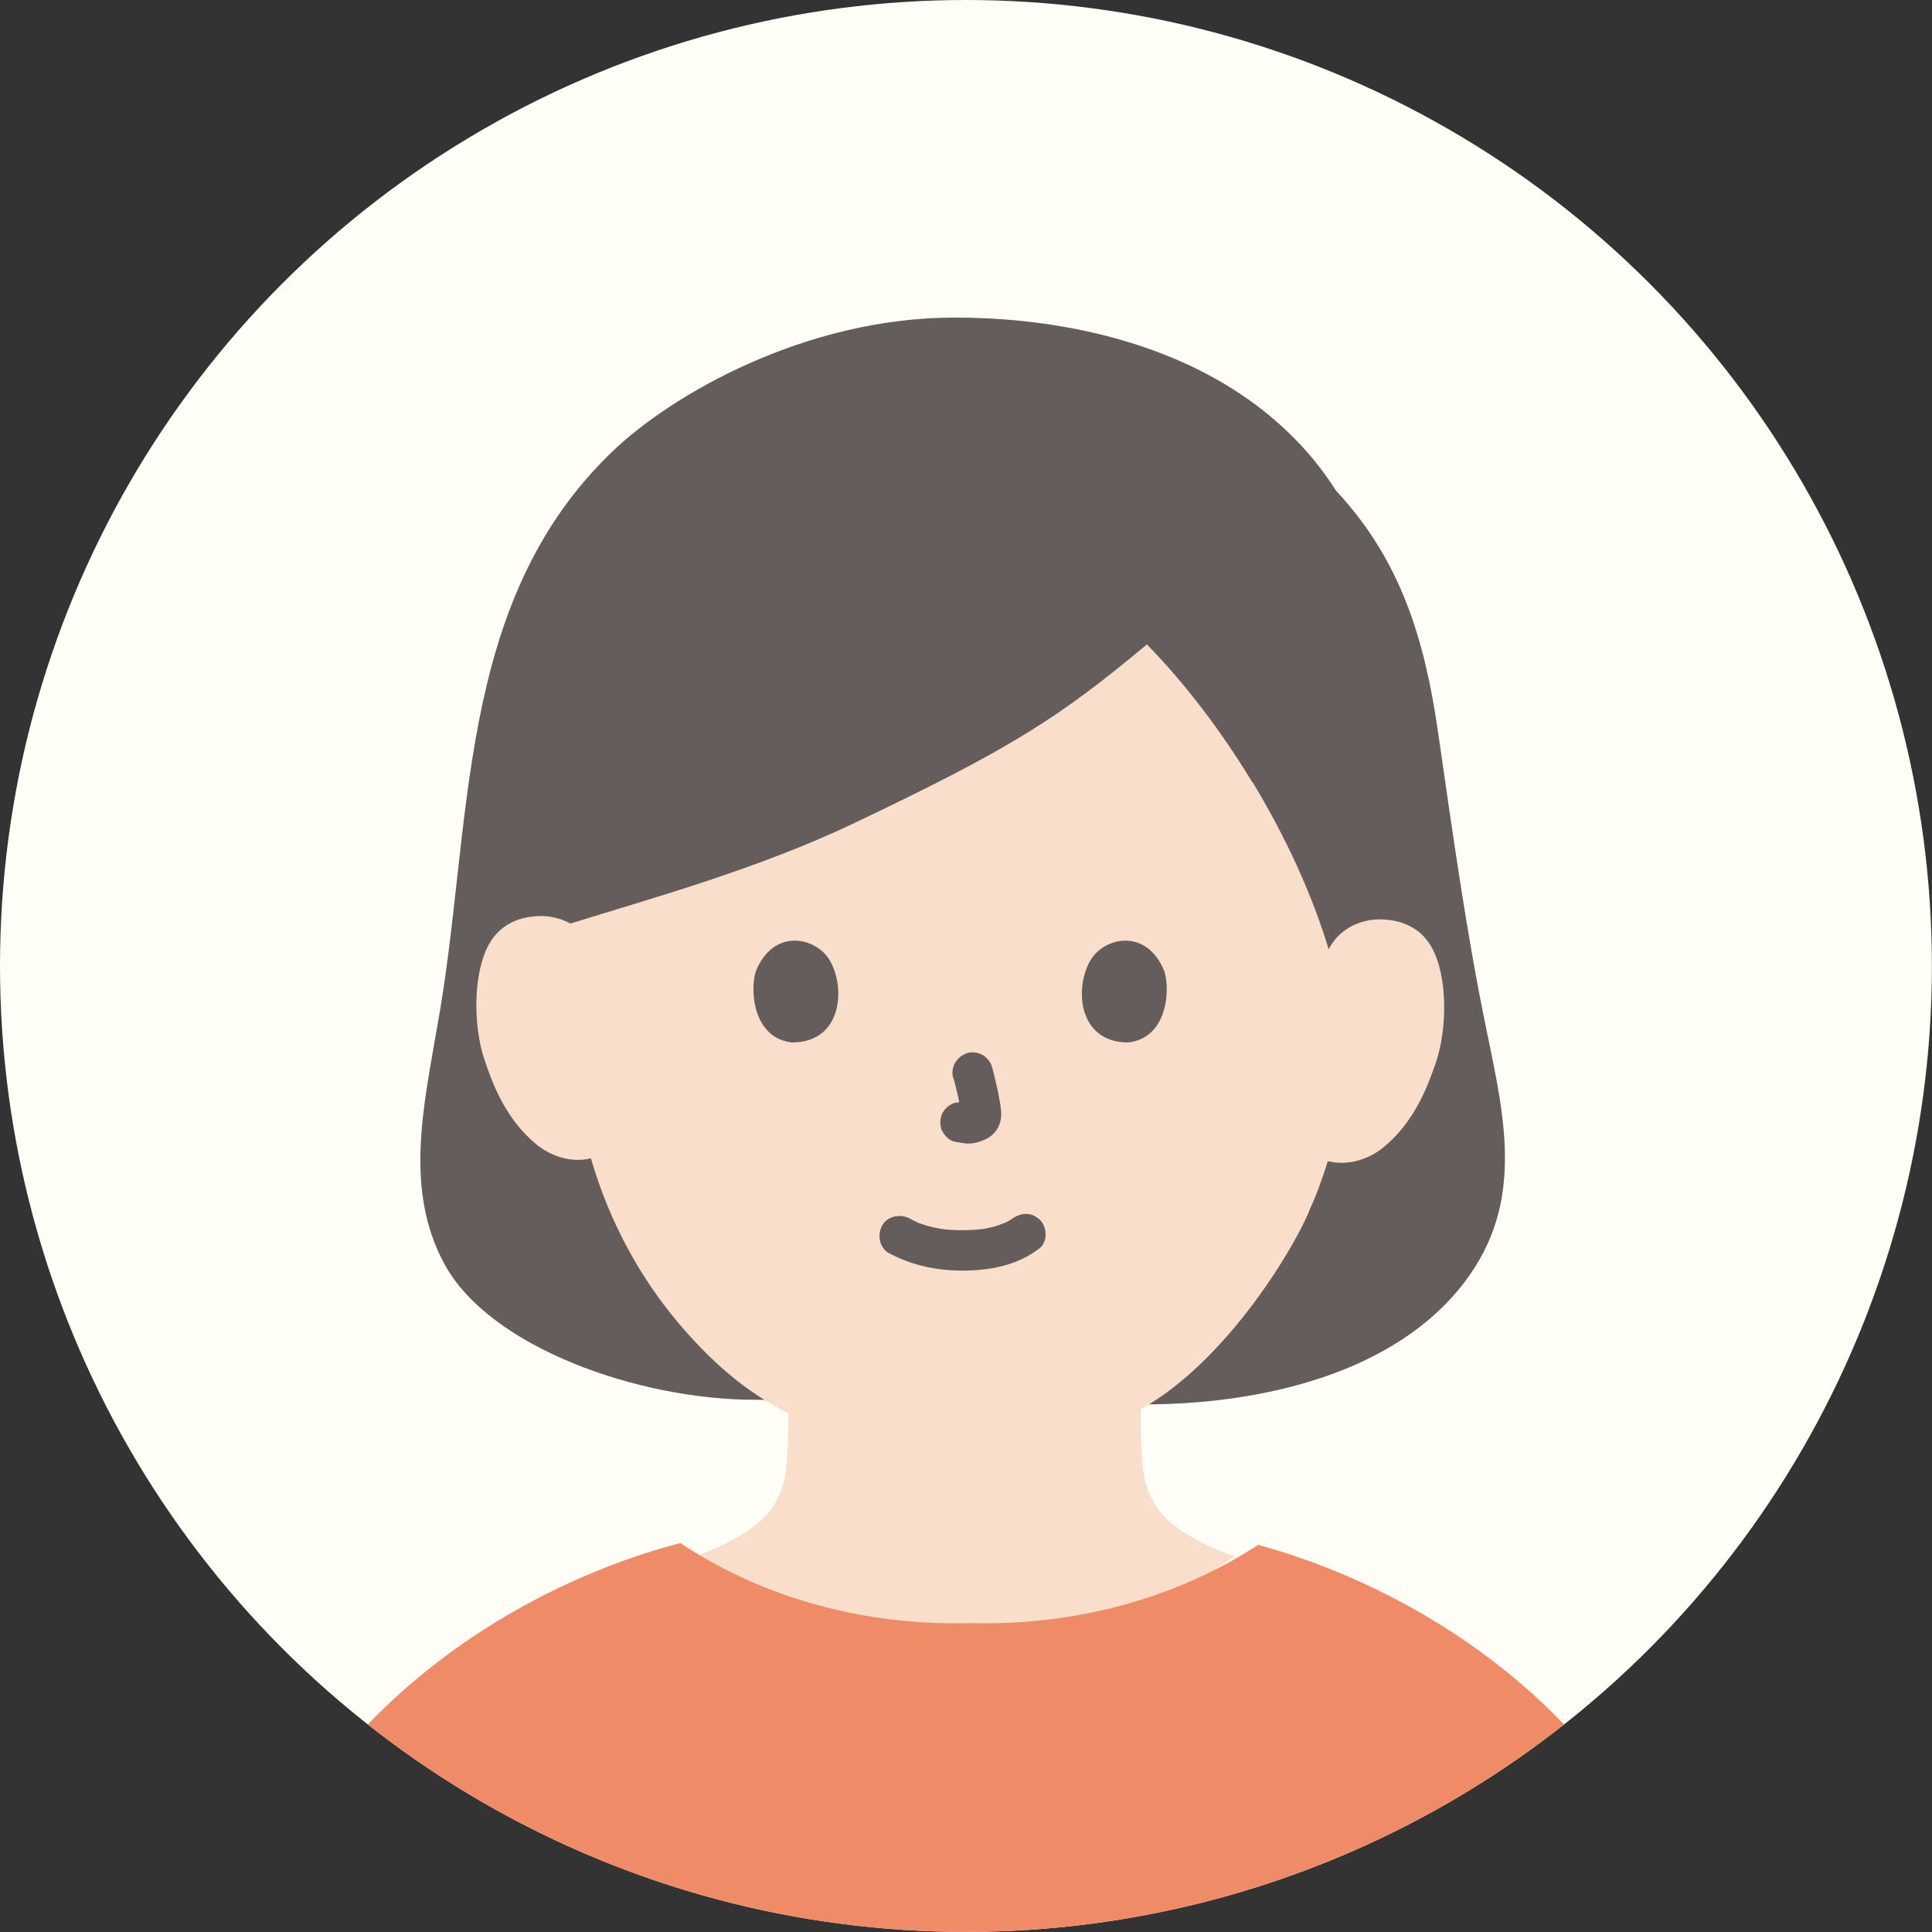 <?xml version="1.0" encoding="UTF-8"?><svg id="_レイヤー_2" xmlns="http://www.w3.org/2000/svg" xmlns:xlink="http://www.w3.org/1999/xlink" viewBox="0 0 191.33 191.33"><rect x="0" y="0" width="191.33" height="191.33" fill="#333333" stroke="none"/><defs><style>.cls-1{fill:#fffef7;}.cls-2{fill:#f08b68;}.cls-3{fill:#fadecc;}.cls-4{fill:none;}.cls-5{fill:#645d5c;}.cls-6{clip-path:url(#clippath);}</style><clipPath id="clippath"><circle class="cls-4" cx="95.66" cy="95.66" r="95.66"/></clipPath></defs><g id="_レイヤー_1-2"><g class="cls-6"><circle class="cls-1" cx="95.66" cy="95.66" r="95.66"/><path class="cls-4" d="M119.94,40.16c-6.9-4.51-14.93-7.35-25-7.35-10.57,0-19.55,3.19-26.73,8.53-8.34,6.2-17.79,17.25-18.54,35.14-.18,4.28.36,9.17,1.66,14.14"/><path class="cls-4" d="M138.58,90.63c1.29-5.23,1.84-9.25,1.63-14.14-.64-15.07-7.19-25.29-14.44-31.85"/><path class="cls-5" d="M74.68,138.62c-11.38,0-26.21-5.16-30.69-13.48-3.91-7.26-2.1-15.32-.68-23.53,3.58-19.67,1.61-41.85,17.36-56.92,5.85-5.6,19.04-13.24,33.86-13.24,9.11,0,18.82,1.86,26.73,6.57,4.42,2.63,8.3,6.21,11.06,10.59,6.44,6.87,8.77,14.82,10.07,23.73,1.44,9.91,2.79,19.84,4.82,29.65,1.84,8.89,3.74,17.14-2.12,24.91-7,9.28-20.52,12.18-31.79,12.18"/><path class="cls-3" d="M124.02,77.47c-3.07-5.07-6.67-9.8-10.44-13.65-8.68,7.24-13.39,10.28-29.06,17.73-9.47,4.5-19.89,7.38-28.03,9.91-1-.55-2.11-.77-3.11-.74-3.04.1-4.34,1.73-4.9,2.7-1.67,2.87-1.62,8.18-.52,11.47.78,2.33,2.06,5.89,5.17,8.45,1.38,1.14,3.46,1.86,5.39,1.37,1.39,4.8,3.93,10.6,8.4,15.99,3.46,4.17,7.1,7.28,11.16,9.24-.02,1.54.02,2.25-.13,4.37-.08,1.03-.15,2.13-.53,3.13-.51,1.32-1.19,2.45-2.3,3.34-2.02,1.62-4.08,2.52-6.51,3.45,4.45,2.45,9.29,5.13,9.29,5.13,5.79,2.04,11.99,2.95,18.2,2.78,6.21.17,12.4-.74,18.21-2.78,0,0,3.85-2.51,7.95-5.2-2.35-.9-4.37-1.79-6.33-3.38-1.1-.89-1.79-2.03-2.3-3.34-.38-1-.46-2.11-.53-3.13-.17-2.28-.11-2.94-.14-4.75,8.69-4.81,15.54-16.53,16.8-19.91.44-.9,1.15-2.75,1.73-4.65l.48.08c1.81.31,3.7-.37,4.99-1.42,3.13-2.54,4.43-6.09,5.23-8.41,1.13-3.28,1.22-8.58-.43-11.47-.55-.97-1.84-2.62-4.88-2.73-1.86-.07-4.15.72-5.3,2.96-1.64-5.46-4.29-11.19-7.53-16.55h0Z"/><path class="cls-5" d="M88.07,124.12c2.31,1.22,4.79,1.73,7.4,1.71,2.67-.02,5.35-.55,7.49-2.22.83-.65.73-2.16,0-2.83-.88-.81-1.94-.69-2.83,0,.61-.48.16-.12,0-.02-.15.1-.3.18-.46.26-.08.04-.16.08-.24.12-.23.12-.18-.04.1-.03-.17,0-.46.17-.63.23-.57.18-1.16.31-1.76.4.3-.05,0,0-.14.01-.17.02-.35.03-.52.04-.42.03-.83.04-1.25.04-.37,0-.75-.01-1.12-.04-.17-.01-.34-.03-.51-.04-.04,0-.66-.1-.22-.02-.55-.1-1.1-.2-1.64-.36-.23-.07-.45-.15-.68-.23-.5-.17.32.16-.14-.05-.28-.13-.56-.27-.83-.42-.93-.49-2.22-.26-2.74.72-.49.92-.27,2.21.72,2.74h0Z"/><path class="cls-5" d="M94.42,106.73c.32,1.22.63,2.47.81,3.72l-.07-.53c.02.17.03.34.01.51l.07-.53c-.01.08-.03.15-.06.23l.2-.48c-.02.05-.05.1-.08.15l.31-.4s-.07.08-.12.12l.4-.31c-.09.06-.19.11-.29.16l.48-.2c-.16.07-.32.12-.5.14l.53-.07c-.16.02-.31.02-.47,0l.53.07c-.18-.02-.35-.07-.52-.09-.27-.08-.53-.1-.8-.04-.27.01-.51.09-.74.24-.42.24-.81.72-.92,1.19-.12.51-.09,1.09.2,1.54.26.4.69.85,1.19.92.41.06.8.16,1.22.18.64.03,1.24-.17,1.81-.43.71-.32,1.26-.97,1.45-1.73.16-.65.09-1.21-.02-1.85-.2-1.2-.48-2.39-.79-3.56-.13-.48-.49-.94-.92-1.19s-1.06-.36-1.54-.2c-1.04.34-1.68,1.38-1.4,2.46h0Z"/><path class="cls-5" d="M74.85,96.18c-.62,2.02-.22,6.66,3.61,7.06,5.05-.03,5.32-5.64,3.62-8.28-1.39-2.16-5.49-3.06-7.23,1.23h0Z"/><path class="cls-5" d="M115.31,96.18c.62,2.02.22,6.66-3.61,7.06-5.05-.03-5.32-5.64-3.62-8.28,1.39-2.16,5.49-3.06,7.23,1.23h0Z"/><path class="cls-2" d="M24.66,191.33c4.79-19.09,23.56-33.48,42.71-38.52,8.42,5.6,18.55,8.21,28.7,7.93,10.06.27,20.1-2.26,28.53-7.75,18.92,5.18,37.32,19.46,42.06,38.34"/></g></g></svg>